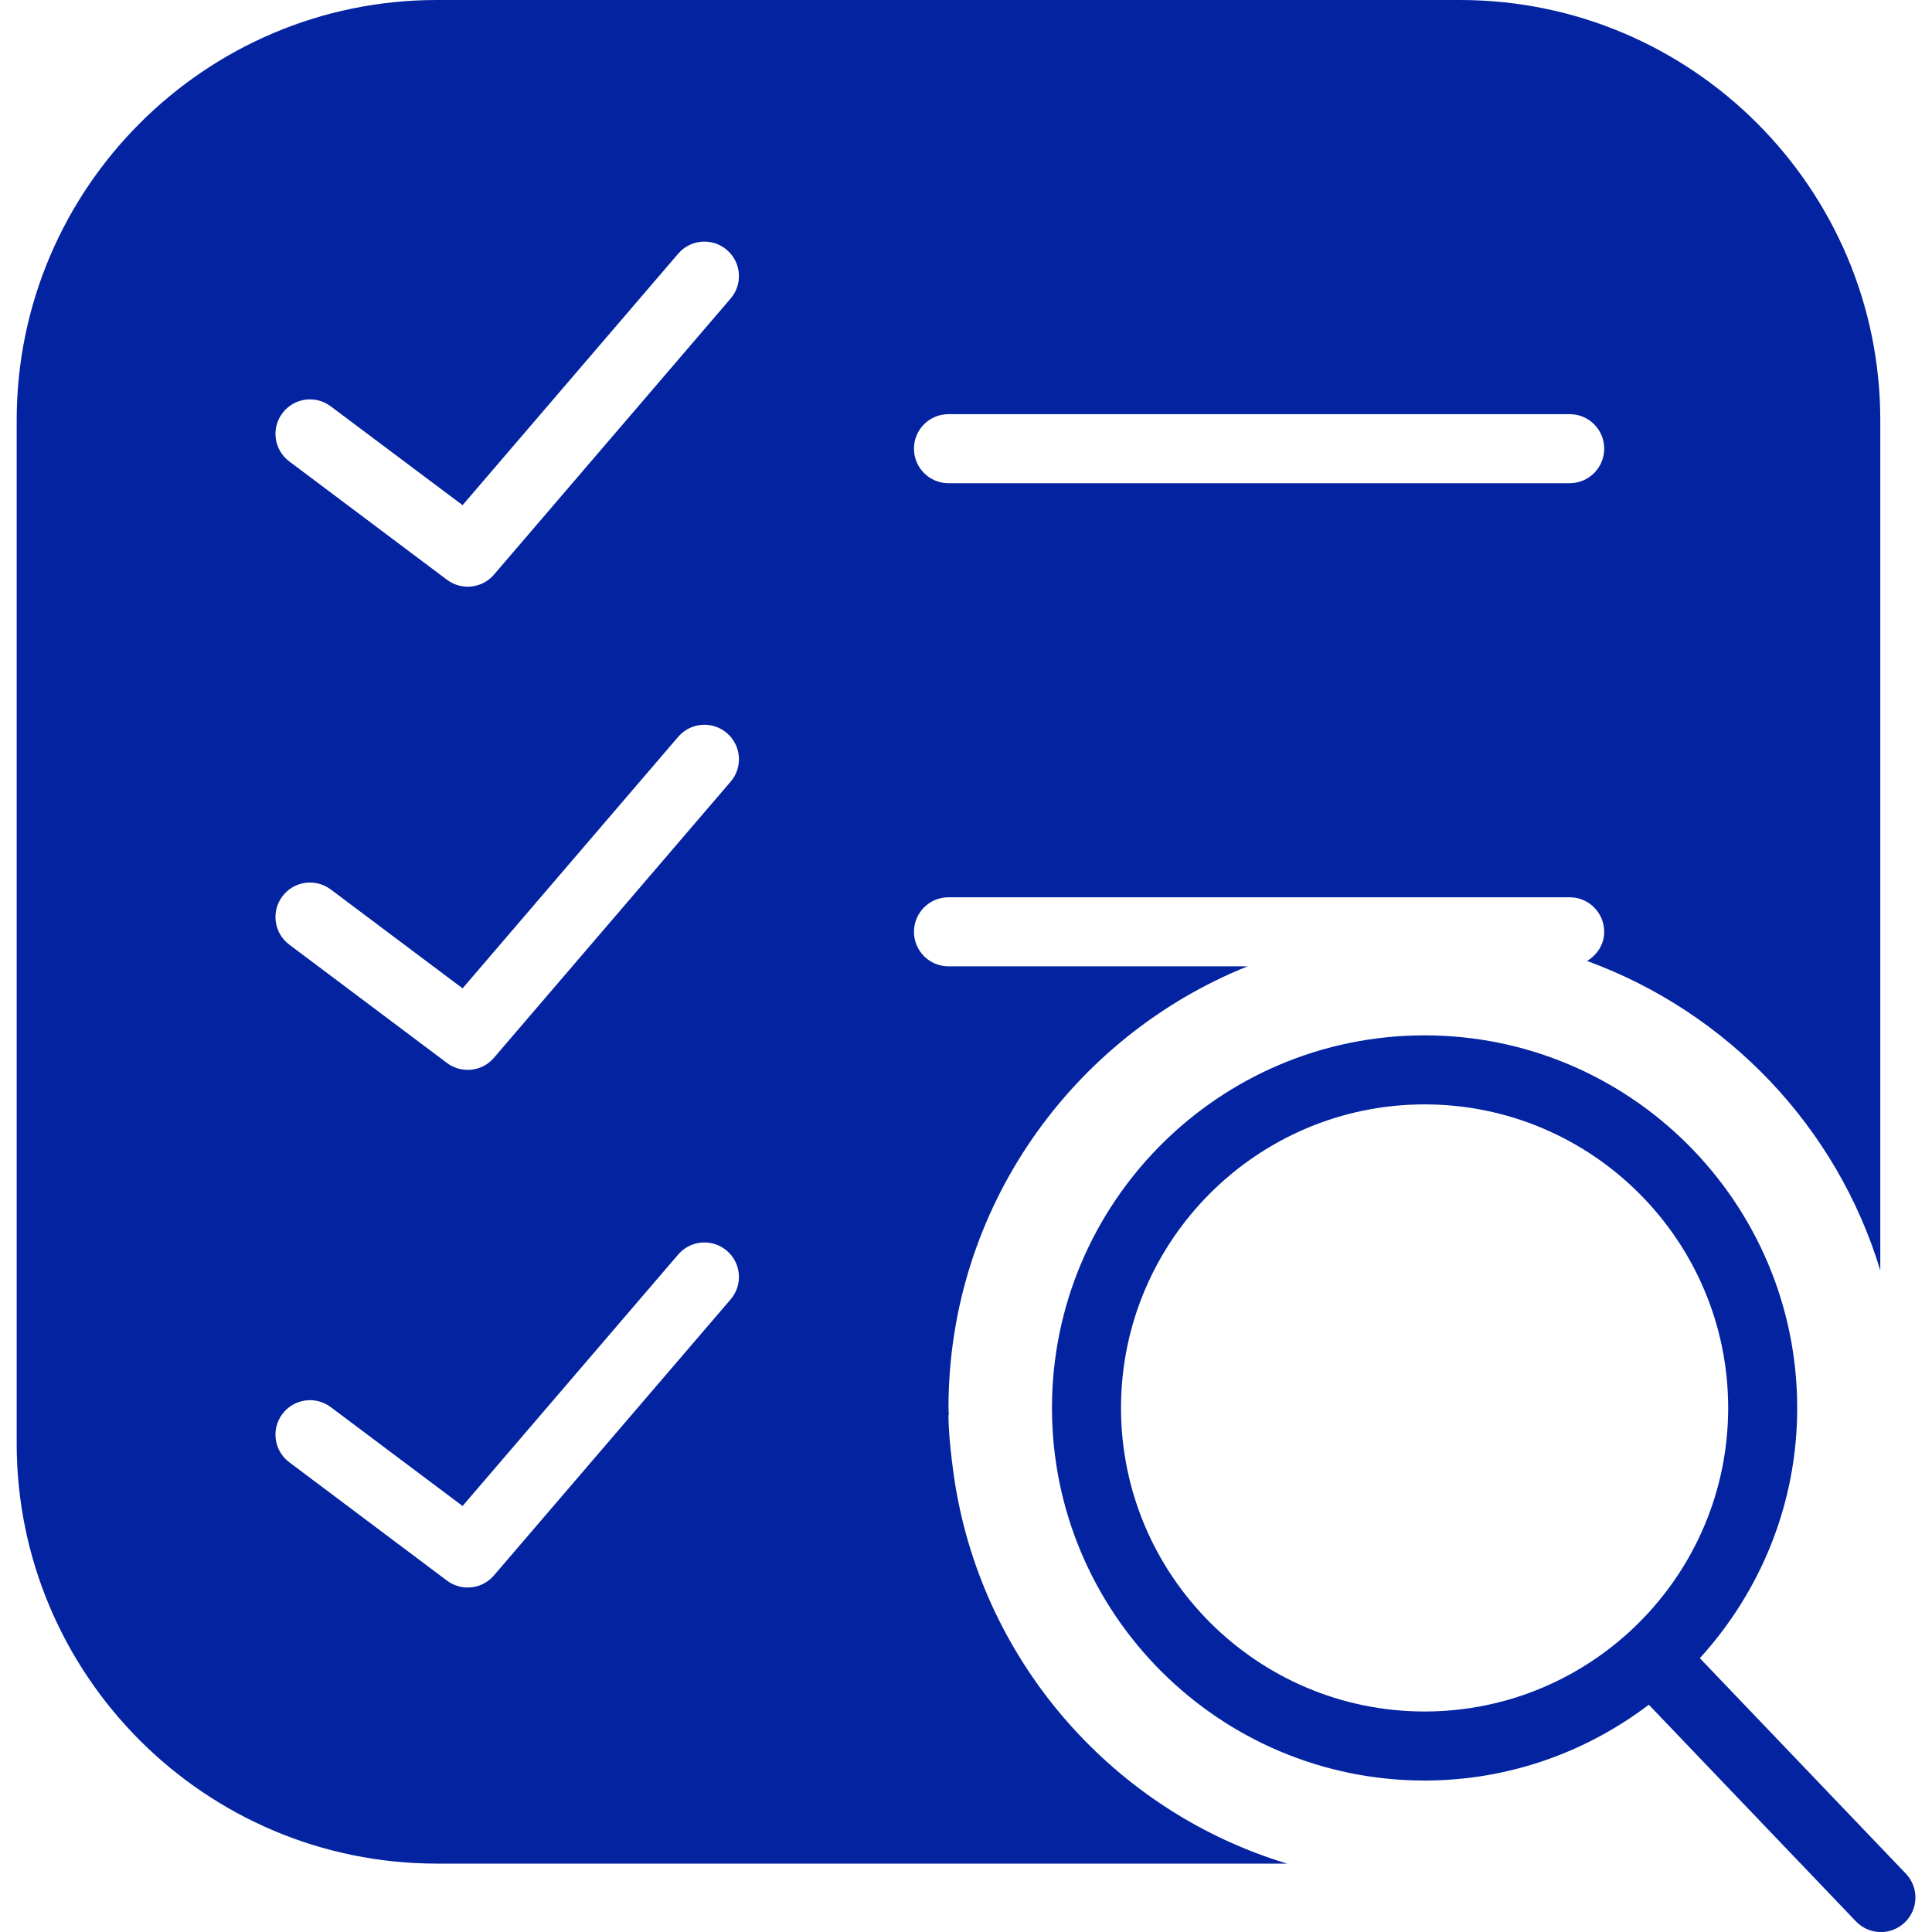 <?xml version="1.0" encoding="UTF-8"?> <svg xmlns="http://www.w3.org/2000/svg" width="30" height="30" viewBox="0 0 30 30" fill="none"><g clip-path="url(#clip0_40_503)"><path d="M29.594 29.094L26.395 25.748C27.331 24.72 27.907 23.359 27.907 21.862C27.906 18.672 25.311 16.077 22.12 16.077C18.93 16.077 16.335 18.672 16.335 21.862C16.335 25.053 18.93 27.648 22.12 27.648C23.429 27.648 24.633 27.206 25.603 26.471L28.819 29.835C28.924 29.945 29.065 30.001 29.207 30.001C29.34 30.001 29.473 29.951 29.577 29.852C29.791 29.647 29.799 29.308 29.594 29.094ZM17.407 21.862C17.407 19.263 19.522 17.149 22.121 17.149C24.72 17.149 26.835 19.263 26.835 21.862C26.835 24.462 24.72 26.576 22.121 26.576C19.522 26.576 17.407 24.462 17.407 21.862Z" fill="#0423A0"></path><path d="M14.831 23.044C14.831 23.044 14.728 22.407 14.728 21.972H14.733C14.733 21.935 14.728 21.899 14.728 21.862C14.728 18.758 16.654 16.099 19.372 15.005H14.728C14.432 15.005 14.192 14.765 14.192 14.469C14.192 14.173 14.432 13.933 14.728 13.933H24.374C24.67 13.933 24.91 14.173 24.91 14.469C24.91 14.665 24.8 14.828 24.644 14.922C26.82 15.716 28.523 17.497 29.197 19.727V6.525C29.197 2.927 26.27 0 22.672 0H6.783C3.185 0 0.259 2.927 0.259 6.525V22.413C0.259 26.011 3.185 28.938 6.783 28.938H19.986C17.315 28.131 15.285 25.849 14.831 23.044ZM14.728 6.431H24.374C24.67 6.431 24.91 6.67 24.91 6.967C24.91 7.263 24.67 7.503 24.374 7.503H14.728C14.432 7.503 14.192 7.263 14.192 6.967C14.192 6.67 14.432 6.431 14.728 6.431ZM11.345 20.177L7.67 24.463C7.565 24.586 7.415 24.651 7.263 24.651C7.151 24.651 7.038 24.616 6.941 24.544L4.492 22.706C4.255 22.529 4.207 22.192 4.385 21.956C4.563 21.719 4.898 21.672 5.135 21.849L7.183 23.385L10.531 19.48C10.724 19.255 11.063 19.229 11.287 19.422C11.512 19.614 11.538 19.952 11.345 20.177ZM11.345 12.138L7.67 16.425C7.565 16.549 7.415 16.613 7.263 16.613C7.151 16.613 7.038 16.578 6.941 16.506L4.492 14.668C4.255 14.491 4.207 14.155 4.385 13.918C4.563 13.681 4.898 13.634 5.135 13.811L7.183 15.347L10.531 11.441C10.724 11.216 11.063 11.191 11.287 11.383C11.512 11.576 11.538 11.914 11.345 12.138ZM11.345 4.636L7.67 8.923C7.565 9.046 7.415 9.11 7.263 9.11C7.151 9.11 7.038 9.075 6.941 9.003L4.492 7.165C4.255 6.988 4.207 6.652 4.385 6.416C4.563 6.179 4.898 6.131 5.135 6.309L7.183 7.844L10.531 3.939C10.724 3.714 11.063 3.688 11.287 3.881C11.512 4.073 11.538 4.411 11.345 4.636Z" fill="#0423A0"></path></g><defs><clipPath id="clip0_40_503"><rect width="30" height="30" fill="white"></rect></clipPath></defs></svg> 
